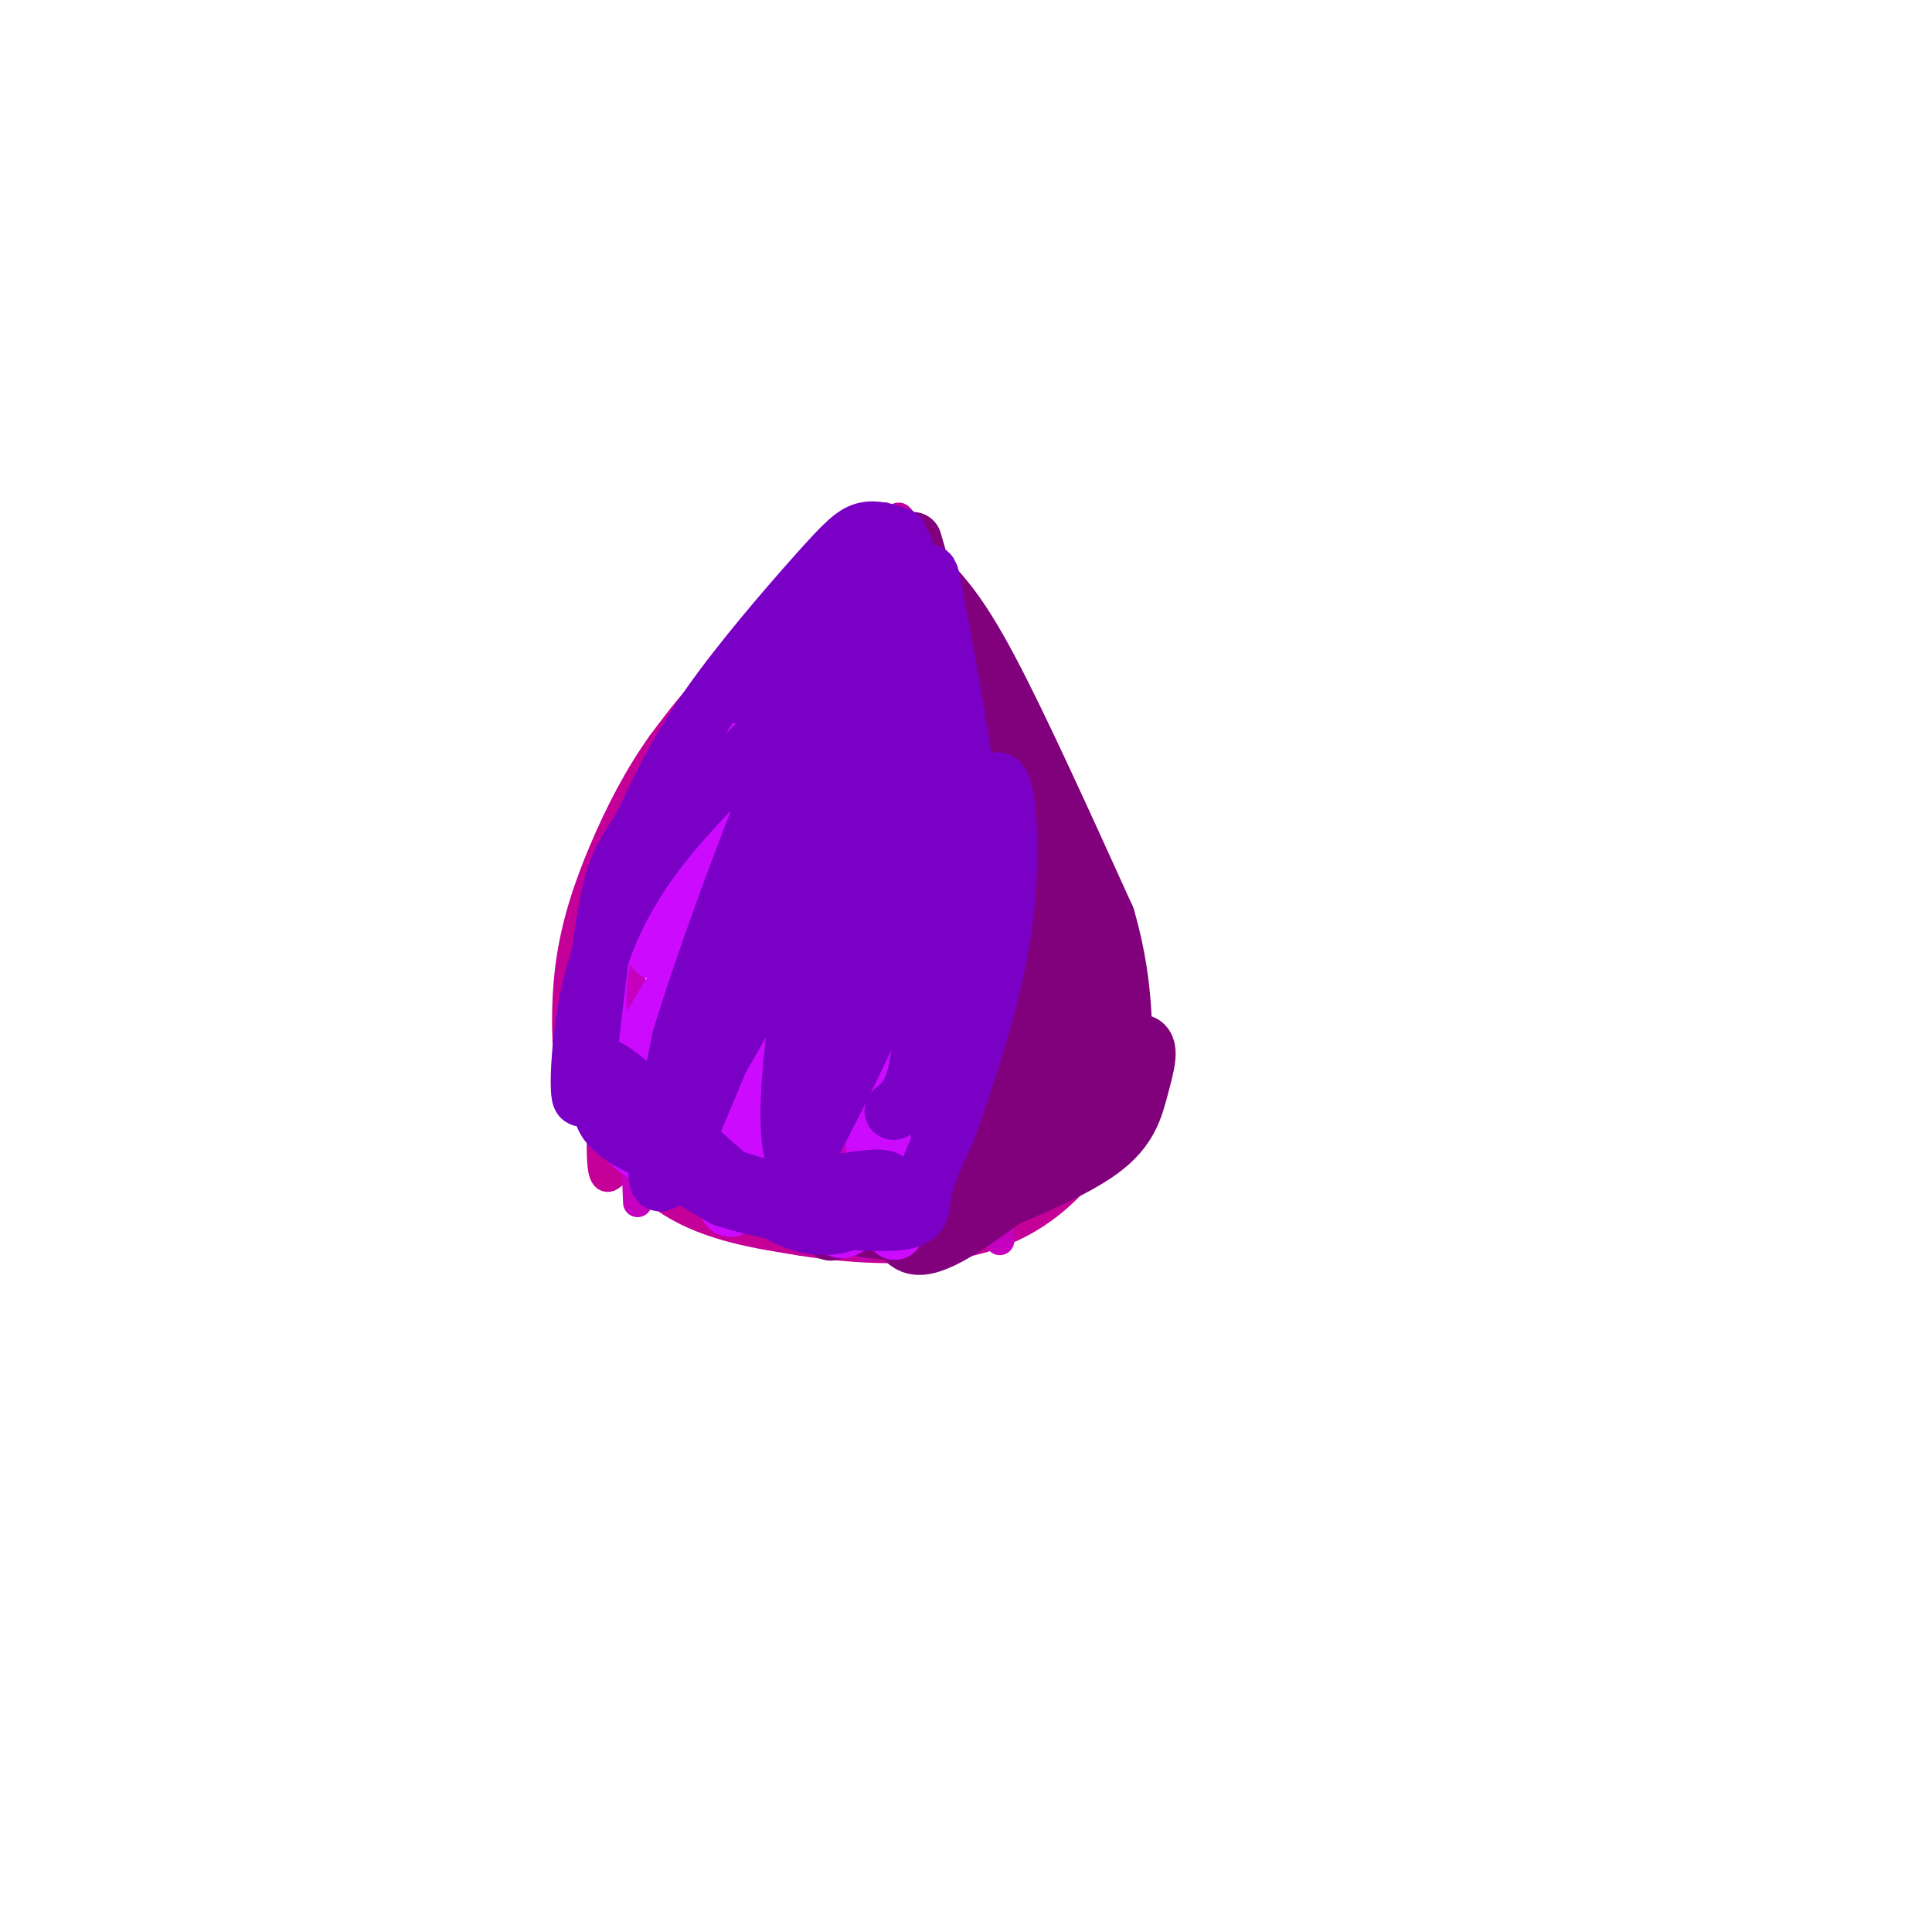 <svg viewBox='0 0 400 400' version='1.1' xmlns='http://www.w3.org/2000/svg' xmlns:xlink='http://www.w3.org/1999/xlink'><g fill='none' stroke='#C50099' stroke-width='6' stroke-linecap='round' stroke-linejoin='round'><path d='M183,113c-11.167,8.083 -22.333,16.167 -30,23c-7.667,6.833 -11.833,12.417 -16,18'/><path d='M137,154c-4.778,6.654 -8.724,14.289 -12,22c-3.276,7.711 -5.882,15.499 -7,24c-1.118,8.501 -0.748,17.715 0,22c0.748,4.285 1.874,3.643 3,3'/><path d='M121,225c0.000,0.845 -1.500,1.458 1,6c2.500,4.542 9.000,13.012 17,18c8.000,4.988 17.500,6.494 27,8'/><path d='M166,257c10.976,1.798 24.917,2.292 35,0c10.083,-2.292 16.310,-7.369 20,-11c3.690,-3.631 4.845,-5.815 6,-8'/><path d='M227,238c2.844,-6.267 6.956,-17.933 6,-29c-0.956,-11.067 -6.978,-21.533 -13,-32'/><path d='M220,177c-7.167,-15.833 -18.583,-39.417 -30,-63'/><path d='M190,114c-5.378,-10.822 -3.822,-6.378 -4,-4c-0.178,2.378 -2.089,2.689 -4,3'/><path d='M168,141c-7.400,14.200 -14.800,28.400 -18,43c-3.200,14.600 -2.200,29.600 -1,38c1.200,8.400 2.600,10.200 4,12'/><path d='M185,158c-5.905,12.845 -11.810,25.690 -15,38c-3.190,12.310 -3.667,24.083 -4,32c-0.333,7.917 -0.524,11.976 0,14c0.524,2.024 1.762,2.012 3,2'/><path d='M184,215c-0.222,8.956 -0.444,17.911 0,22c0.444,4.089 1.556,3.311 3,2c1.444,-1.311 3.222,-3.156 5,-5'/><path d='M199,226c0.167,8.417 0.333,16.833 2,18c1.667,1.167 4.833,-4.917 8,-11'/><path d='M212,222c1.750,7.250 3.500,14.500 3,16c-0.500,1.500 -3.250,-2.750 -6,-7'/><path d='M192,188c-11.667,17.756 -23.333,35.511 -28,43c-4.667,7.489 -2.333,4.711 -3,0c-0.667,-4.711 -4.333,-11.356 -8,-18'/><path d='M129,182c-1.622,16.667 -3.244,33.333 -4,44c-0.756,10.667 -0.644,15.333 0,17c0.644,1.667 1.822,0.333 3,-1'/><path d='M148,189c-0.935,19.107 -1.869,38.214 -1,49c0.869,10.786 3.542,13.250 5,15c1.458,1.750 1.702,2.786 5,-3c3.298,-5.786 9.649,-18.393 16,-31'/><path d='M181,174c1.250,7.750 2.500,15.500 4,20c1.500,4.500 3.250,5.750 5,7'/></g>
<g fill='none' stroke='#C500BE' stroke-width='6' stroke-linecap='round' stroke-linejoin='round'><path d='M164,154c-5.311,12.733 -10.622,25.467 -13,42c-2.378,16.533 -1.822,36.867 -1,46c0.822,9.133 1.911,7.067 3,5'/><path d='M144,166c-2.267,2.111 -4.533,4.222 -7,7c-2.467,2.778 -5.133,6.222 -6,19c-0.867,12.778 0.067,34.889 1,57'/><path d='M129,192c0.667,18.089 1.333,36.178 2,44c0.667,7.822 1.333,5.378 3,1c1.667,-4.378 4.333,-10.689 7,-17'/><path d='M150,188c-0.417,22.500 -0.833,45.000 -1,48c-0.167,3.000 -0.083,-13.500 0,-30'/><path d='M142,185c-1.533,8.000 -3.067,16.000 -3,25c0.067,9.000 1.733,19.000 3,20c1.267,1.000 2.133,-7.000 3,-15'/><path d='M146,190c-0.137,16.393 -0.274,32.786 1,43c1.274,10.214 3.958,14.250 6,17c2.042,2.750 3.440,4.214 7,0c3.560,-4.214 9.280,-14.107 15,-24'/><path d='M181,196c-2.137,10.375 -4.274,20.750 -5,31c-0.726,10.250 -0.042,20.375 1,26c1.042,5.625 2.440,6.750 6,1c3.560,-5.750 9.280,-18.375 15,-31'/><path d='M207,203c0.000,21.083 0.000,42.167 0,50c0.000,7.833 0.000,2.417 0,-3'/><path d='M201,234c0.000,0.000 -8.000,-19.000 -8,-19'/><path d='M186,174c-0.250,21.833 -0.500,43.667 0,48c0.500,4.333 1.750,-8.833 3,-22'/><path d='M200,141c-0.083,31.417 -0.167,62.833 0,72c0.167,9.167 0.583,-3.917 1,-17'/><path d='M190,156c-0.500,42.250 -1.000,84.500 1,88c2.000,3.500 6.500,-31.750 11,-67'/><path d='M187,146c-8.933,20.356 -17.867,40.711 -22,54c-4.133,13.289 -3.467,19.511 -2,15c1.467,-4.511 3.733,-19.756 6,-35'/><path d='M164,145c-8.542,15.571 -17.083,31.143 -22,44c-4.917,12.857 -6.208,23.000 -7,30c-0.792,7.000 -1.083,10.857 1,13c2.083,2.143 6.542,2.571 11,3'/></g>
<g fill='none' stroke='#81007C' stroke-width='6' stroke-linecap='round' stroke-linejoin='round'><path d='M185,117c-0.067,6.400 -0.133,12.800 0,17c0.133,4.200 0.467,6.200 7,18c6.533,11.800 19.267,33.400 32,55'/><path d='M224,207c5.262,9.560 2.417,5.958 3,8c0.583,2.042 4.595,9.726 -2,16c-6.595,6.274 -23.798,11.137 -41,16'/><path d='M183,107c2.222,7.911 4.444,15.822 9,23c4.556,7.178 11.444,13.622 16,21c4.556,7.378 6.778,15.689 9,24'/><path d='M217,175c3.501,10.086 7.753,23.301 10,31c2.247,7.699 2.490,9.880 1,15c-1.490,5.120 -4.711,13.177 -7,17c-2.289,3.823 -3.644,3.411 -5,3'/><path d='M216,241c-1.167,1.000 -1.583,2.000 -2,3'/></g>
<g fill='none' stroke='#81007C' stroke-width='12' stroke-linecap='round' stroke-linejoin='round'><path d='M189,112c3.267,11.333 6.533,22.667 9,27c2.467,4.333 4.133,1.667 7,9c2.867,7.333 6.933,24.667 11,42'/><path d='M216,190c2.024,15.238 1.583,32.333 1,40c-0.583,7.667 -1.310,5.905 -5,7c-3.690,1.095 -10.345,5.048 -17,9'/><path d='M195,246c-6.667,3.000 -14.833,6.000 -23,9'/><path d='M201,251c10.595,-4.339 21.190,-8.679 27,-13c5.810,-4.321 6.833,-8.625 8,-13c1.167,-4.375 2.476,-8.821 0,-9c-2.476,-0.179 -8.738,3.911 -15,8'/><path d='M221,224c-11.978,6.267 -34.422,17.933 -42,24c-7.578,6.067 -0.289,6.533 7,7'/><path d='M186,255c1.931,2.480 3.260,5.180 12,0c8.740,-5.180 24.892,-18.241 32,-26c7.108,-7.759 5.174,-10.217 3,-13c-2.174,-2.783 -4.587,-5.892 -7,-9'/><path d='M226,207c-3.000,-3.622 -7.000,-8.178 -11,-16c-4.000,-7.822 -8.000,-18.911 -12,-30'/><path d='M203,161c-3.833,-10.833 -7.417,-22.917 -11,-35'/><path d='M192,120c3.417,3.667 6.833,7.333 13,19c6.167,11.667 15.083,31.333 24,51'/><path d='M229,190c4.500,15.333 3.750,28.167 3,41'/><path d='M184,136c4.363,12.321 8.726,24.643 11,35c2.274,10.357 2.458,18.750 3,24c0.542,5.250 1.440,7.357 0,15c-1.440,7.643 -5.220,20.821 -9,34'/><path d='M189,244c-1.667,5.833 -1.333,3.417 -1,1'/><path d='M215,174c-4.667,24.167 -9.333,48.333 -11,57c-1.667,8.667 -0.333,1.833 1,-5'/><path d='M210,180c-1.333,24.583 -2.667,49.167 -4,54c-1.333,4.833 -2.667,-10.083 -4,-25'/><path d='M205,191c2.583,13.917 5.167,27.833 7,34c1.833,6.167 2.917,4.583 4,3'/><path d='M208,178c10.178,18.689 20.356,37.378 19,37c-1.356,-0.378 -14.244,-19.822 -20,-30c-5.756,-10.178 -4.378,-11.089 -3,-12'/><path d='M204,173c-0.833,-2.333 -1.417,-2.167 -2,-2'/></g>
<g fill='none' stroke='#CB0AFE' stroke-width='12' stroke-linecap='round' stroke-linejoin='round'><path d='M191,241c-4.089,10.333 -8.178,20.667 -4,8c4.178,-12.667 16.622,-48.333 20,-58c3.378,-9.667 -2.311,6.667 -8,23'/><path d='M199,214c-3.488,9.452 -8.208,21.583 -14,30c-5.792,8.417 -12.655,13.119 -11,9c1.655,-4.119 11.827,-17.060 22,-30'/><path d='M196,223c4.274,-9.292 3.960,-17.522 3,-27c-0.960,-9.478 -2.566,-20.206 -4,-24c-1.434,-3.794 -2.695,-0.656 -3,4c-0.305,4.656 0.348,10.828 1,17'/><path d='M193,193c0.200,9.044 0.200,23.156 0,15c-0.200,-8.156 -0.600,-38.578 -1,-69'/><path d='M192,139c-0.644,-17.667 -1.756,-27.333 -4,-15c-2.244,12.333 -5.622,46.667 -9,81'/><path d='M179,205c-1.262,17.643 0.083,21.250 0,17c-0.083,-4.250 -1.595,-16.357 -1,-31c0.595,-14.643 3.298,-31.821 6,-49'/><path d='M184,142c0.800,-14.422 -0.200,-25.978 -1,-7c-0.800,18.978 -1.400,68.489 -2,118'/><path d='M181,253c0.089,-2.844 1.311,-68.956 1,-99c-0.311,-30.044 -2.156,-24.022 -4,-18'/><path d='M178,136c-0.964,-9.417 -1.375,-23.958 0,-4c1.375,19.958 4.536,74.417 4,99c-0.536,24.583 -4.768,19.292 -9,14'/><path d='M173,245c-3.313,4.329 -7.094,8.150 -9,7c-1.906,-1.150 -1.936,-7.271 0,-11c1.936,-3.729 5.839,-5.065 9,-13c3.161,-7.935 5.581,-22.467 8,-37'/><path d='M181,191c1.607,-8.250 1.625,-10.375 1,-22c-0.625,-11.625 -1.893,-32.750 -6,-25c-4.107,7.750 -11.054,44.375 -18,81'/><path d='M158,225c-4.179,18.988 -5.625,25.958 -7,25c-1.375,-0.958 -2.679,-9.845 -2,-16c0.679,-6.155 3.339,-9.577 6,-13'/><path d='M155,221c4.278,-5.590 11.971,-13.065 17,-24c5.029,-10.935 7.392,-25.329 6,-19c-1.392,6.329 -6.541,33.380 -10,47c-3.459,13.620 -5.230,13.810 -7,14'/><path d='M161,239c-2.262,3.083 -4.417,3.792 -1,-12c3.417,-15.792 12.405,-48.083 16,-66c3.595,-17.917 1.798,-21.458 0,-25'/><path d='M176,136c-2.756,-4.689 -9.644,-3.911 -14,-2c-4.356,1.911 -6.178,4.956 -8,8'/><path d='M154,142c-6.578,9.511 -19.022,29.289 -25,43c-5.978,13.711 -5.489,21.356 -5,29'/><path d='M124,214c-0.644,8.467 0.244,15.133 4,20c3.756,4.867 10.378,7.933 17,11'/><path d='M145,245c0.467,-2.126 -6.864,-12.941 -11,-18c-4.136,-5.059 -5.075,-4.362 0,-13c5.075,-8.638 16.164,-26.611 22,-38c5.836,-11.389 6.418,-16.195 7,-21'/><path d='M163,155c-1.568,0.853 -8.987,13.486 -16,34c-7.013,20.514 -13.619,48.907 -9,42c4.619,-6.907 20.463,-49.116 25,-60c4.537,-10.884 -2.231,9.558 -9,30'/><path d='M154,201c-1.385,5.681 -0.349,4.884 -1,4c-0.651,-0.884 -2.989,-1.856 -1,-10c1.989,-8.144 8.305,-23.462 12,-37c3.695,-13.538 4.770,-25.297 3,-25c-1.770,0.297 -6.385,12.648 -11,25'/><path d='M156,158c-7.976,16.091 -22.416,43.818 -20,38c2.416,-5.818 21.689,-45.182 30,-60c8.311,-14.818 5.660,-5.091 5,0c-0.660,5.091 0.670,5.545 2,6'/><path d='M173,142c3.000,14.500 9.500,47.750 16,81'/><path d='M189,223c2.667,14.333 1.333,9.667 0,5'/></g>
<g fill='none' stroke='#7A00C5' stroke-width='12' stroke-linecap='round' stroke-linejoin='round'><path d='M126,225c-0.889,1.933 -1.778,3.867 -1,6c0.778,2.133 3.222,4.467 9,7c5.778,2.533 14.889,5.267 24,8'/><path d='M158,246c9.156,0.533 20.044,-2.133 24,-2c3.956,0.133 0.978,3.067 -2,6'/><path d='M180,250c-2.667,2.578 -8.333,6.022 -17,2c-8.667,-4.022 -20.333,-15.511 -32,-27'/><path d='M131,225c-6.298,-5.119 -6.042,-4.417 -6,-2c0.042,2.417 -0.131,6.548 4,11c4.131,4.452 12.565,9.226 21,14'/><path d='M150,248c10.583,3.500 26.542,5.250 34,5c7.458,-0.250 6.417,-2.500 7,-6c0.583,-3.500 2.792,-8.250 5,-13'/><path d='M196,234c3.156,-8.783 8.547,-24.241 11,-38c2.453,-13.759 1.968,-25.820 1,-31c-0.968,-5.180 -2.419,-3.480 -3,0c-0.581,3.480 -0.290,8.740 0,14'/><path d='M205,179c-2.400,15.911 -8.400,48.689 -10,55c-1.600,6.311 1.200,-13.844 4,-34'/><path d='M199,200c1.422,-9.511 2.978,-16.289 2,-29c-0.978,-12.711 -4.489,-31.356 -8,-50'/><path d='M193,121c-1.378,-6.533 -0.822,2.133 -4,9c-3.178,6.867 -10.089,11.933 -17,17'/><path d='M172,147c-3.000,3.000 -2.000,2.000 -1,1'/><path d='M186,111c-2.399,-0.786 -4.798,-1.571 -7,-1c-2.202,0.571 -4.208,2.500 -10,9c-5.792,6.500 -15.369,17.571 -22,27c-6.631,9.429 -10.315,17.214 -14,25'/><path d='M133,171c-3.511,5.711 -5.289,7.489 -7,16c-1.711,8.511 -3.356,23.756 -5,39'/><path d='M121,226c-1.134,4.512 -1.469,-3.708 0,-14c1.469,-10.292 4.742,-22.656 16,-37c11.258,-14.344 30.502,-30.670 39,-39c8.498,-8.330 6.249,-8.665 4,-9'/><path d='M180,127c2.988,-5.000 8.458,-13.000 7,-14c-1.458,-1.000 -9.845,5.000 -16,11c-6.155,6.000 -10.077,12.000 -14,18'/><path d='M157,142c-2.333,3.500 -1.167,3.250 0,3'/><path d='M188,142c1.750,27.167 3.500,54.333 3,69c-0.500,14.667 -3.250,16.833 -6,19'/><path d='M186,132c0.089,18.956 0.178,37.911 0,50c-0.178,12.089 -0.622,17.311 -4,26c-3.378,8.689 -9.689,20.844 -16,33'/><path d='M166,241c-3.352,0.097 -3.734,-16.159 1,-41c4.734,-24.841 14.582,-58.265 9,-47c-5.582,11.265 -26.595,67.219 -35,85c-8.405,17.781 -4.203,-2.609 0,-23'/><path d='M141,215c6.411,-21.355 22.439,-63.241 28,-73c5.561,-9.759 0.656,12.611 -4,25c-4.656,12.389 -9.061,14.797 -15,28c-5.939,13.203 -13.411,37.201 -11,38c2.411,0.799 14.706,-21.600 27,-44'/><path d='M166,189c7.051,-13.059 11.179,-23.707 13,-24c1.821,-0.293 1.337,9.767 -3,27c-4.337,17.233 -12.525,41.638 -11,39c1.525,-2.638 12.762,-32.319 24,-62'/></g>
</svg>